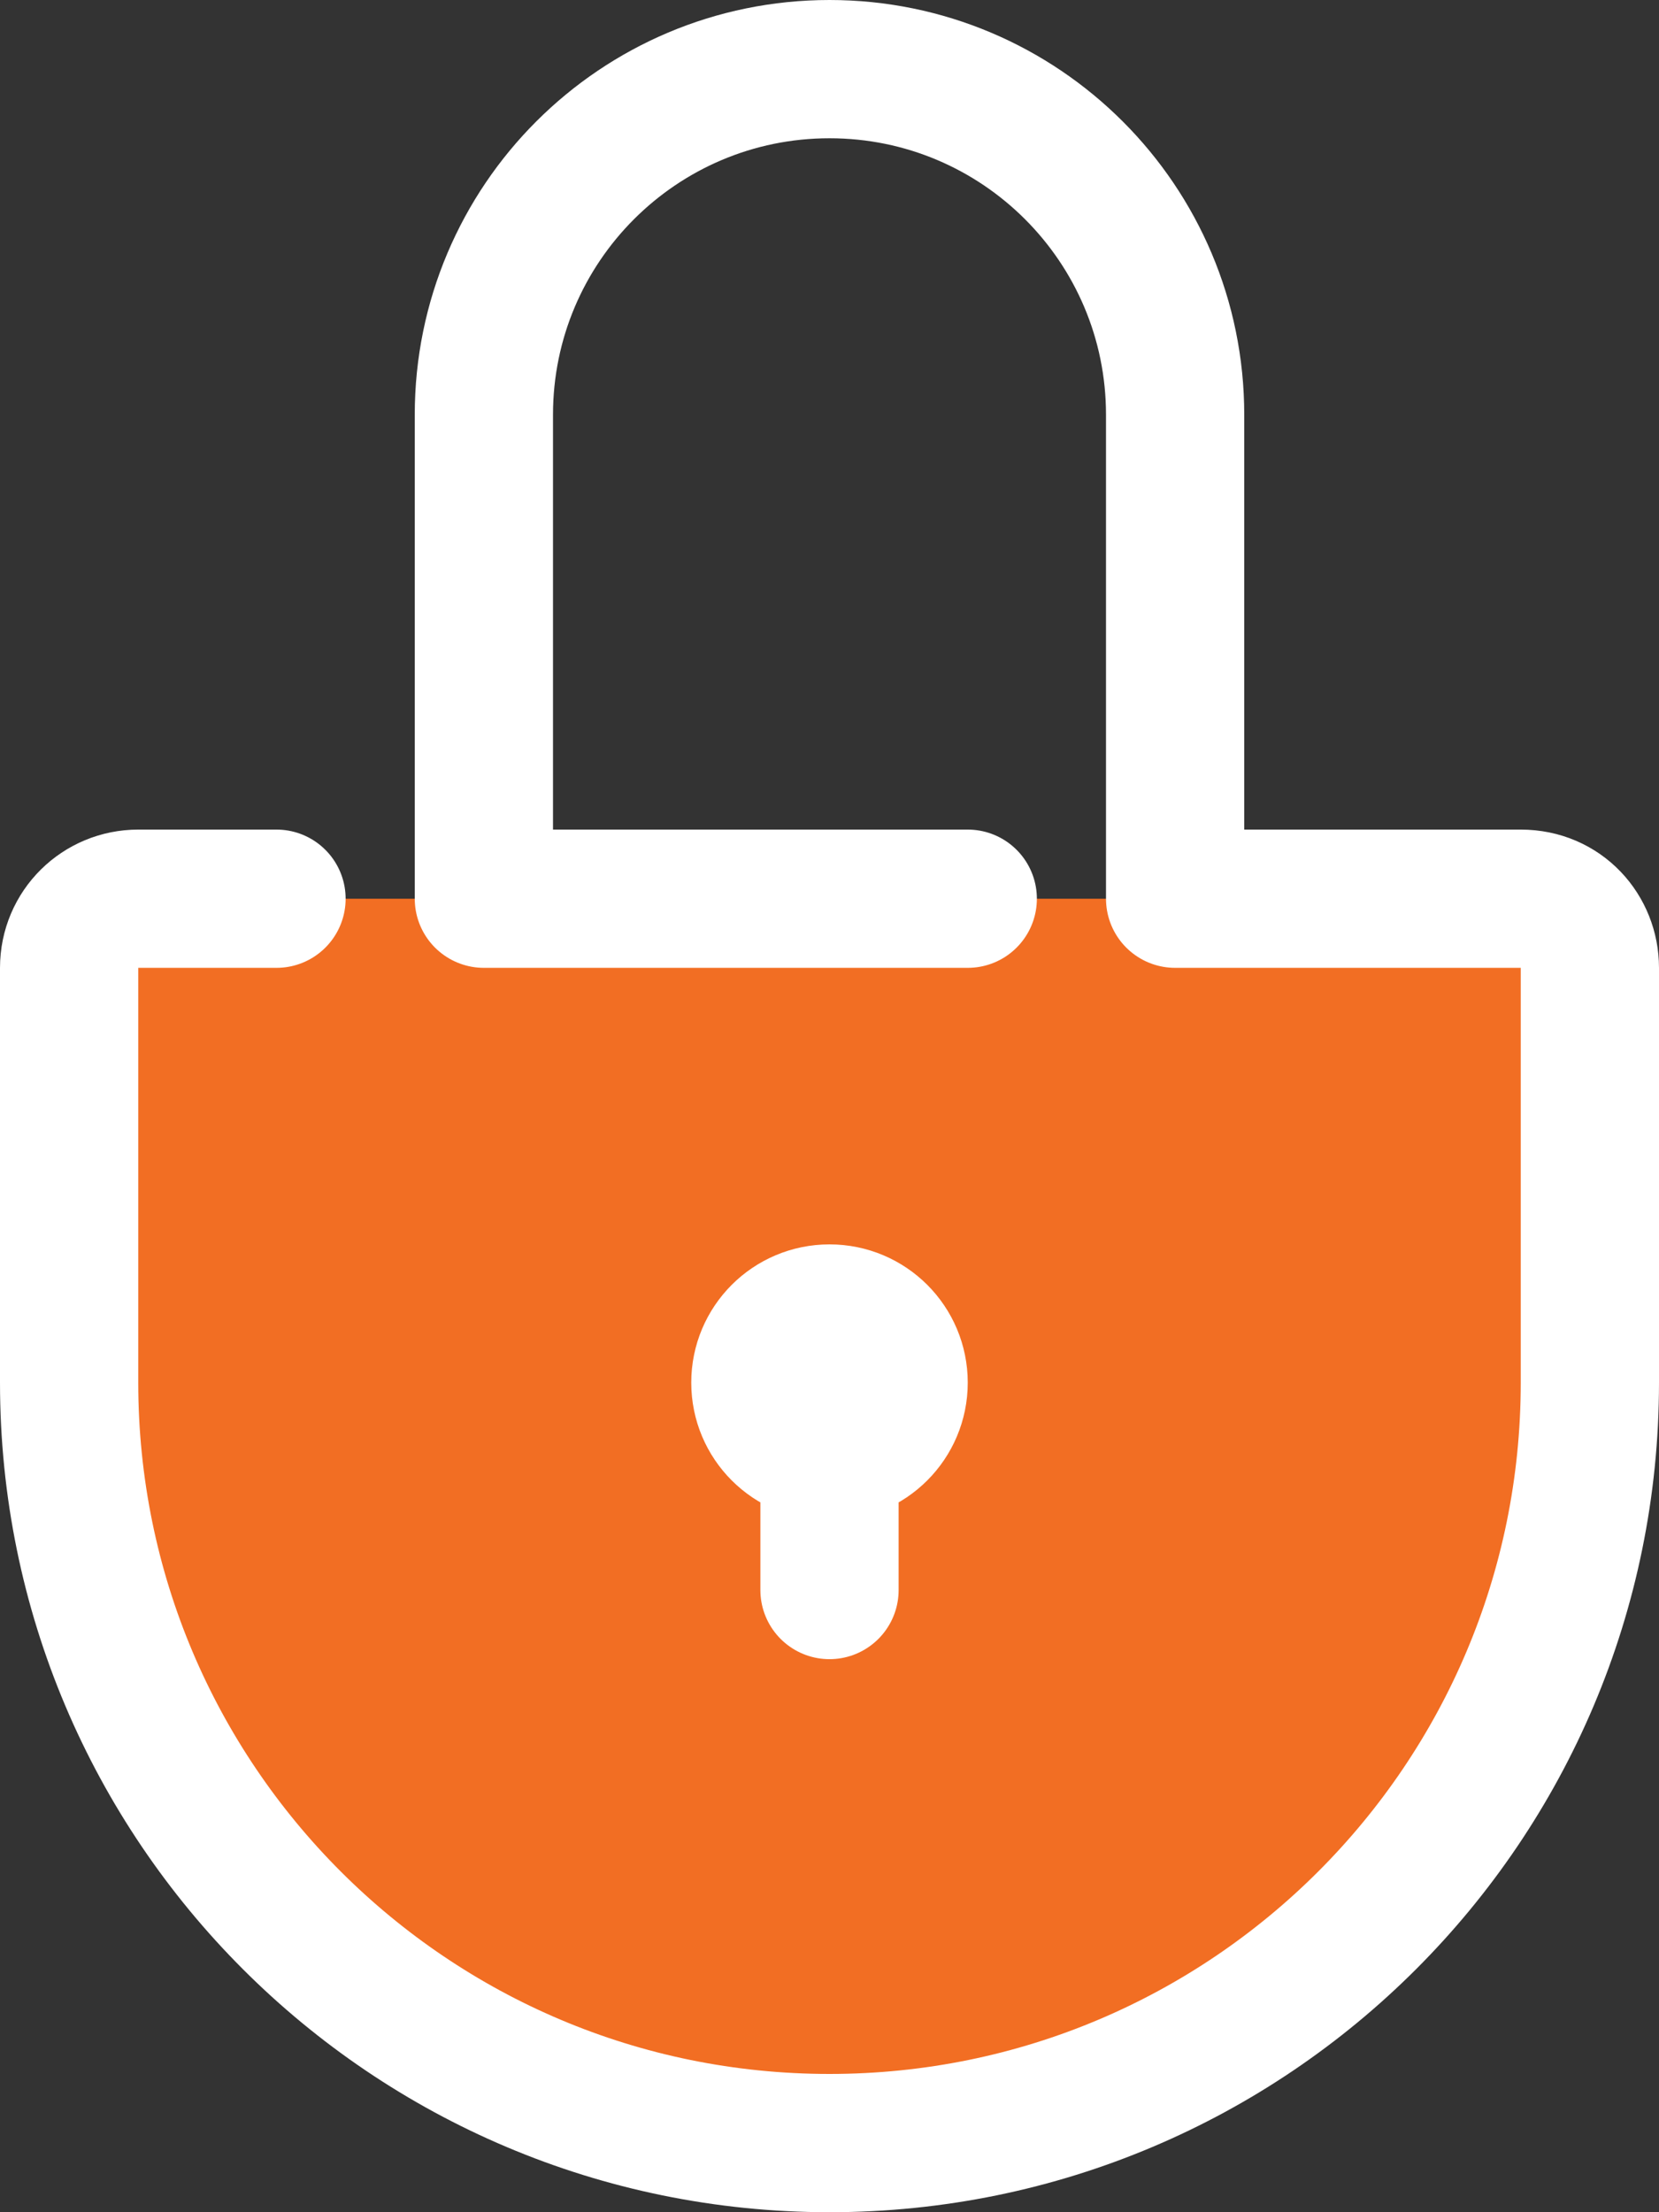 <svg width="600" height="800" viewBox="0 0 600 800" fill="none" xmlns="http://www.w3.org/2000/svg">
<rect x="0" y="0" width="600" height="800" fill="#333333" stroke="none"/>
<g clip-path="url(#clip0_1894_788)">
<path d="M575 350V500C575 652 452 775 300 775C148 775 25 652 25 500V350C25 336 36.25 325 50 325H175H425H550C564.75 325 575 336.75 575 350Z" fill="#F26E23"/>
<path d="M300 525C313.75 525 325 513.75 325 500C325 486.25 313.75 475 300 475C286.25 475 275 486.25 275 500C275 513.75 286.25 525 300 525Z" fill="#668077"/>
<path d="M300 525V575M300 525C286.175 525 275 513.825 275 500C275 486.175 286.175 475 300 475C313.825 475 325 486.175 325 500C325 513.825 313.825 525 300 525ZM350 325H175V150C175 80.95 230.95 25 300 25C369.05 25 425 80.95 425 150V325H550C564.85 325 575 336.725 575 350V500C575 651.875 451.875 775 300 775C148.125 775 25 651.875 25 500V350C25 335.925 36.325 325 50 325H100" stroke="white" stroke-width="50" stroke-linecap="round" stroke-linejoin="round"/>
</g>
<defs>
<clipPath id="clip0_1894_788">
<rect width="600" height="800" fill="white"/>
</clipPath>
</defs>
</svg>
